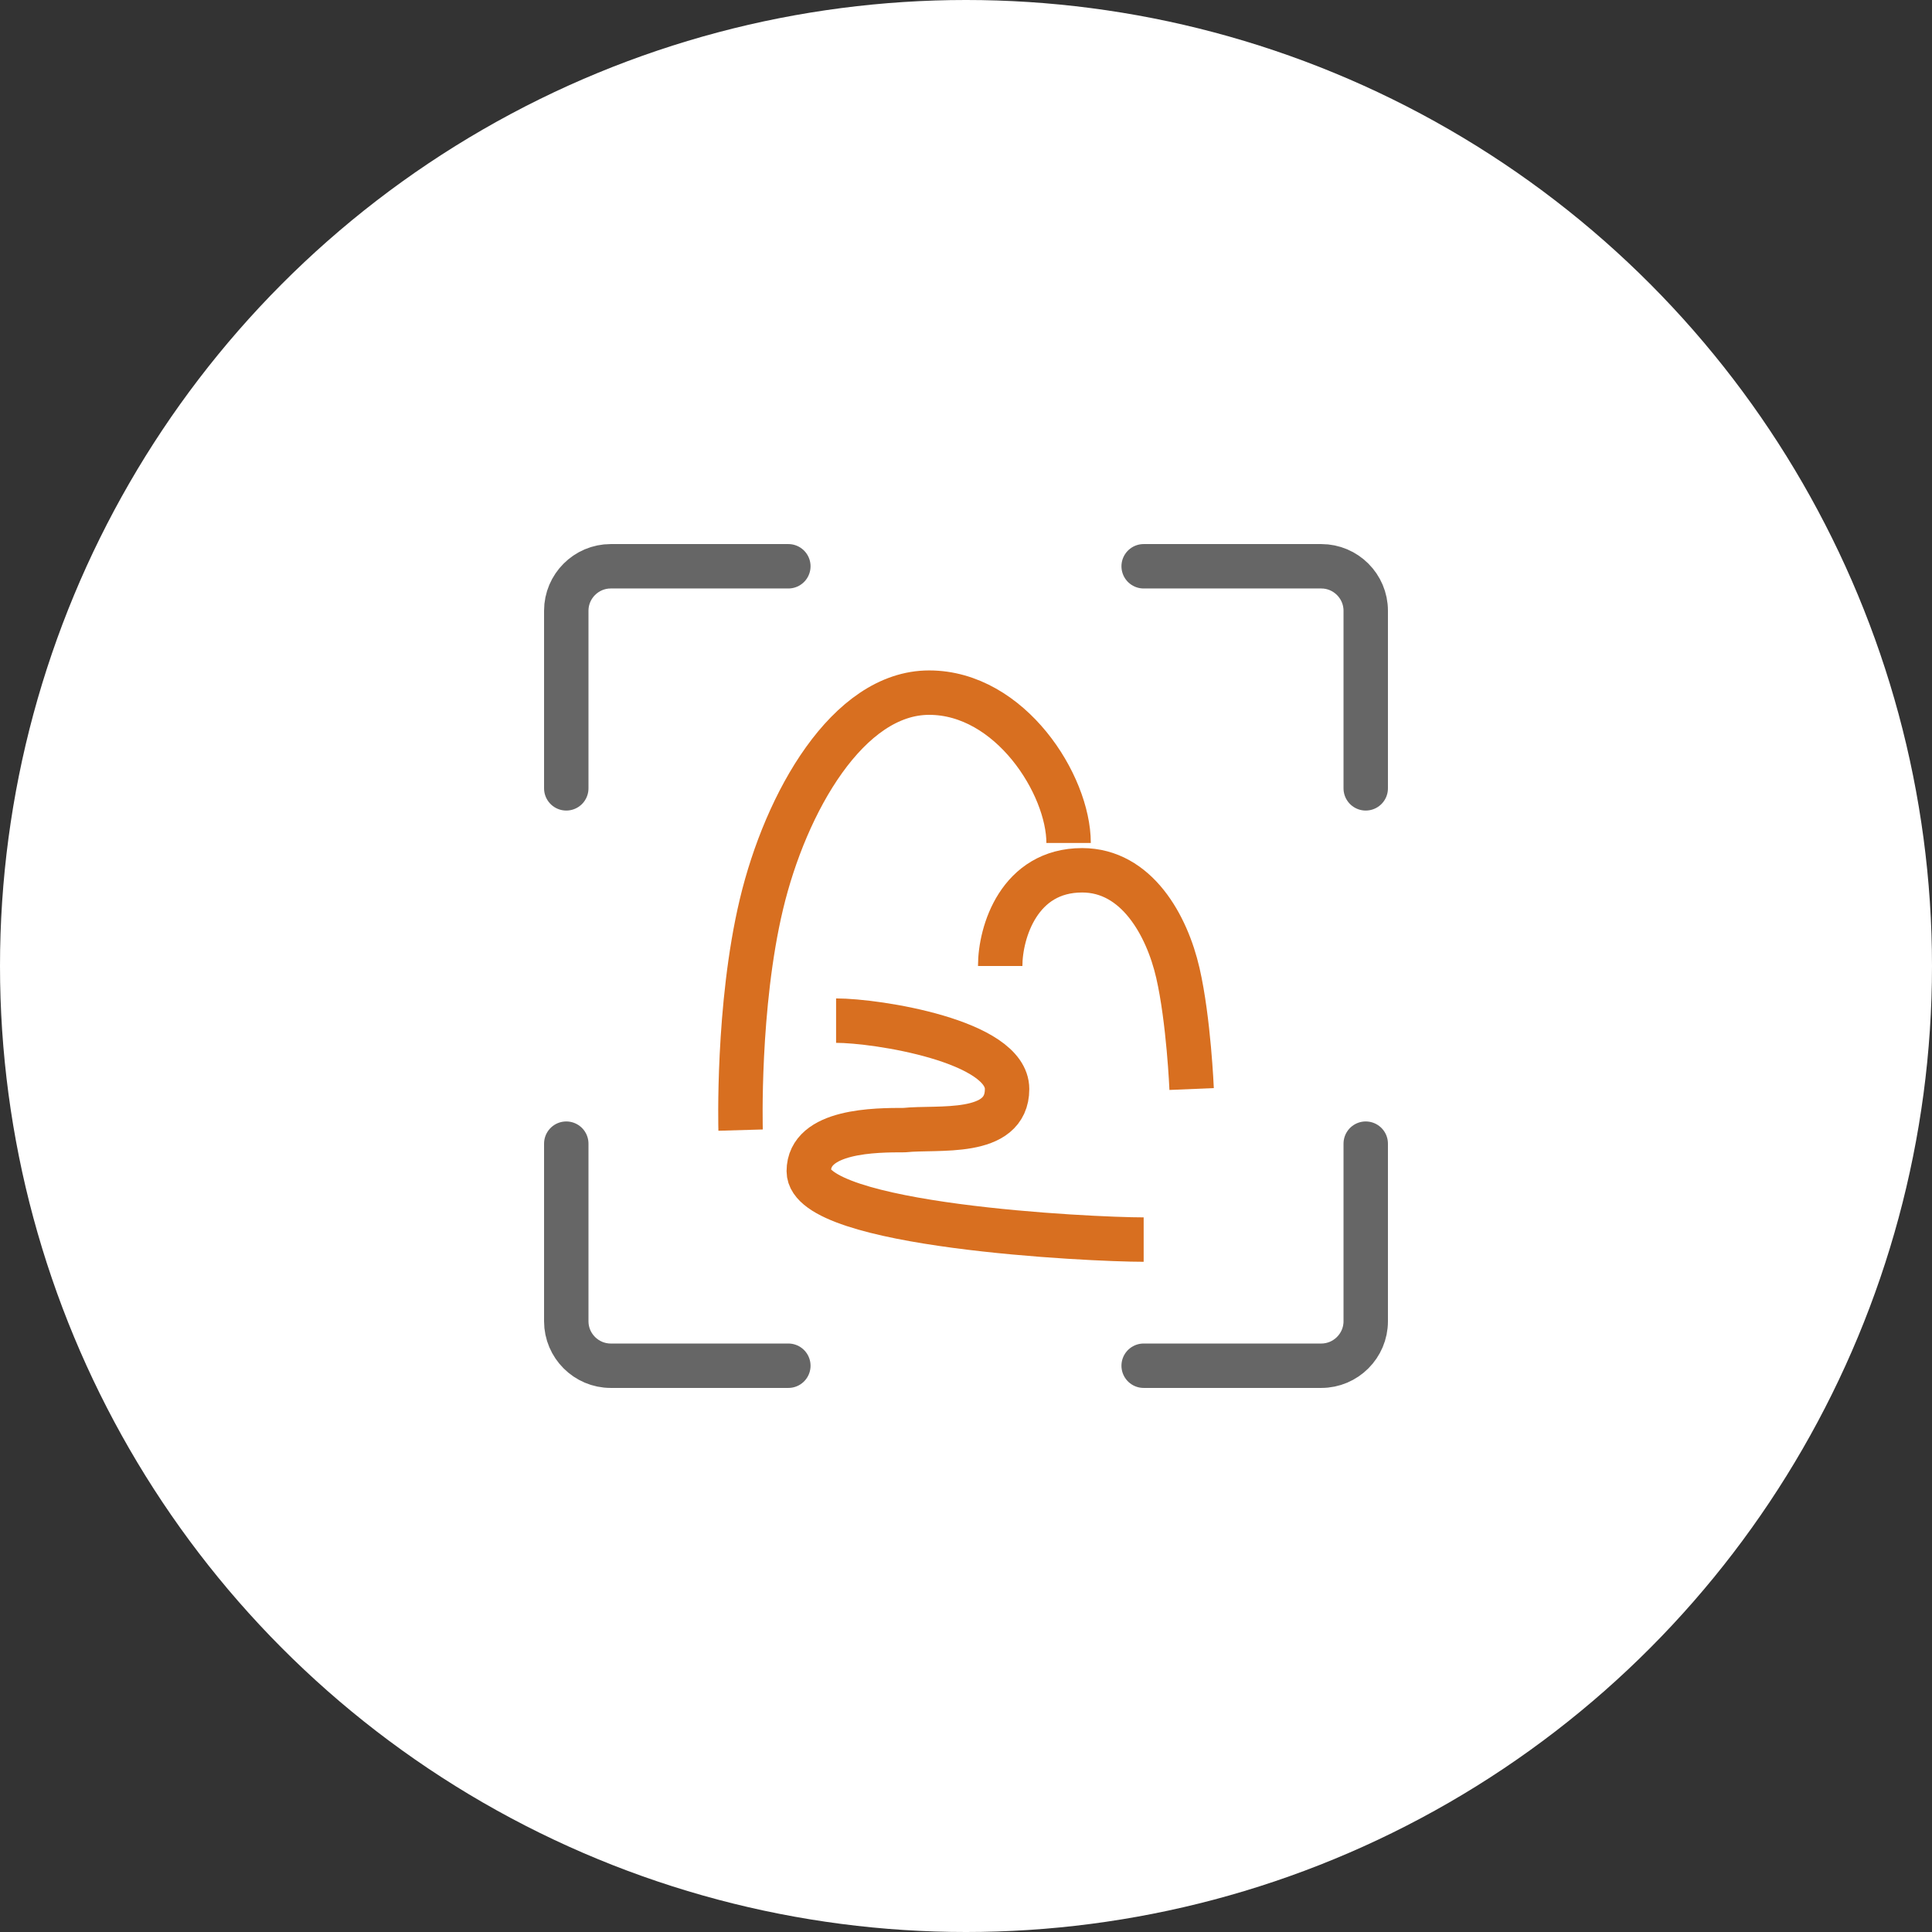 <?xml version="1.0" encoding="UTF-8"?>
<!-- Generator: Adobe Illustrator 24.3.0, SVG Export Plug-In . SVG Version: 6.00 Build 0)  -->
<svg xmlns="http://www.w3.org/2000/svg" xmlns:xlink="http://www.w3.org/1999/xlink" version="1.1" id="图层_1" x="0px" y="0px" viewBox="0 0 87 87" style="enable-background:new 0 0 87 87;" xml:space="preserve">
<rect x="0" y="0" width="87" height="87" fill="#333333" stroke="none"/>
<style type="text/css">
	.st0{fill:#FFFFFF;}
	.st1{fill:none;stroke:#666666;stroke-width:2;stroke-linecap:round;stroke-linejoin:round;}
	.st2{fill:none;stroke:#D86F20;stroke-width:2;stroke-linejoin:round;}
</style>
<circle class="st0" cx="43.5" cy="43.5" r="43.5"></circle>
<g>
	<path class="st1" d="M35.5,25.5h-8c-1.1,0-2,0.9-2,2v8"></path>
	<path class="st1" d="M35.5,61.5h-8c-1.1,0-2-0.9-2-2v-8"></path>
	<path class="st1" d="M51.5,61.5h8c1.1,0,2-0.9,2-2v-8"></path>
	<path class="st1" d="M51.5,25.5h8c1.1,0,2,0.9,2,2v8"></path>
	<g>
		<path class="st2" d="M37.65,45.96c1.85,0,7.7,0.92,7.7,3.08s-3.14,1.69-4.62,1.85c-1.28,0-4.31,0-4.31,1.85    c0,2.46,12.65,3.08,15.08,3.08"></path>
		<path class="st2" d="M48.12,37.96c0-2.63-2.63-6.77-6.28-6.77c-3.65,0-6.45,4.92-7.55,9.52c-1.1,4.6-0.94,10.18-0.94,10.18"></path>
		<path class="st2" d="M45.04,43.5c0-1.54,0.86-4.31,3.69-4.31c2.46,0,3.82,2.49,4.31,4.62c0.49,2.13,0.62,5.23,0.62,5.23"></path>
	</g>
</g>
</svg>

